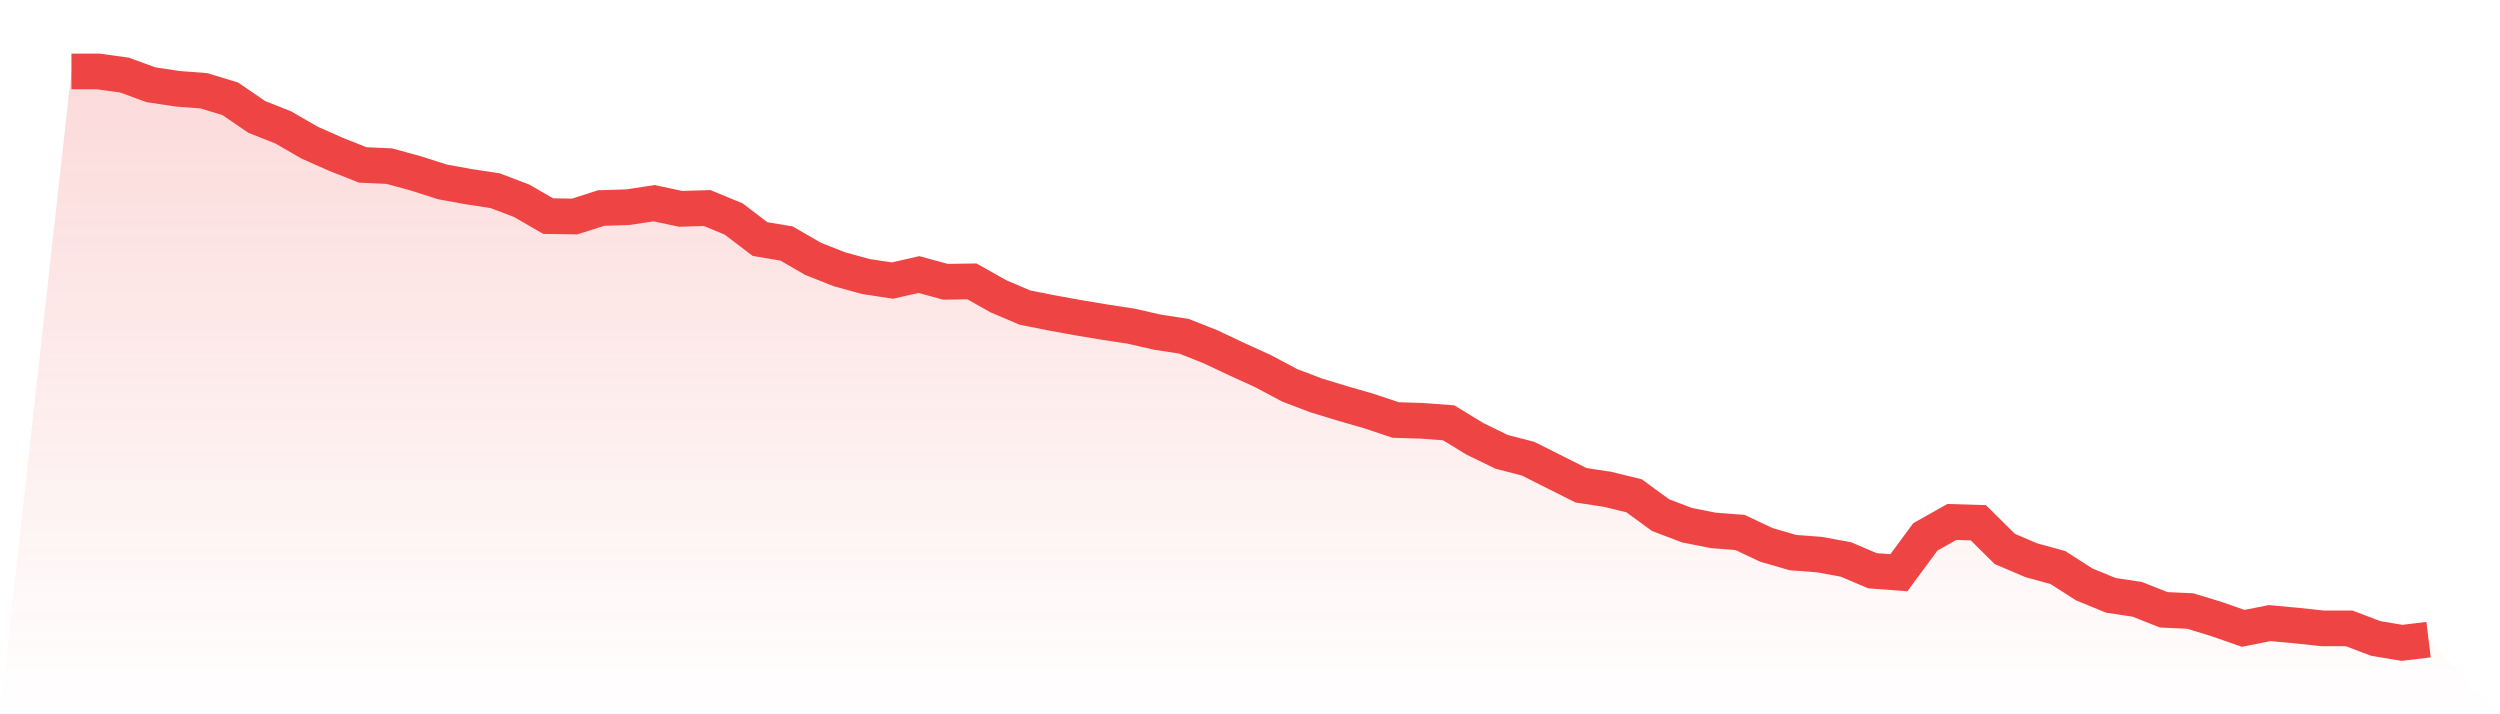 <svg viewBox="0 0 140 40" xmlns="http://www.w3.org/2000/svg">
<defs>
<linearGradient id="gradient" x1="0" x2="0" y1="0" y2="1">
<stop offset="0%" stop-color="#ef4444" stop-opacity="0.2"/>
<stop offset="100%" stop-color="#ef4444" stop-opacity="0"/>
</linearGradient>
</defs>
<path d="M4,4 L4,4 L5.483,4 L6.966,4.203 L8.449,4.745 L9.933,4.97 L11.416,5.083 L12.899,5.535 L14.382,6.55 L15.865,7.137 L17.348,7.994 L18.831,8.649 L20.315,9.236 L21.798,9.303 L23.281,9.709 L24.764,10.183 L26.247,10.454 L27.73,10.68 L29.213,11.244 L30.697,12.102 L32.18,12.124 L33.663,11.65 L35.146,11.605 L36.629,11.379 L38.112,11.695 L39.596,11.65 L41.079,12.26 L42.562,13.388 L44.045,13.636 L45.528,14.494 L47.011,15.08 L48.494,15.487 L49.978,15.712 L51.461,15.374 L52.944,15.78 L54.427,15.757 L55.91,16.592 L57.393,17.224 L58.876,17.518 L60.36,17.788 L61.843,18.037 L63.326,18.262 L64.809,18.601 L66.292,18.827 L67.775,19.413 L69.258,20.113 L70.742,20.79 L72.225,21.58 L73.708,22.144 L75.191,22.595 L76.674,23.024 L78.157,23.52 L79.64,23.566 L81.124,23.678 L82.607,24.581 L84.09,25.303 L85.573,25.687 L87.056,26.432 L88.539,27.176 L90.022,27.402 L91.506,27.763 L92.989,28.846 L94.472,29.41 L95.955,29.704 L97.438,29.817 L98.921,30.516 L100.404,30.945 L101.888,31.058 L103.371,31.329 L104.854,31.961 L106.337,32.073 L107.82,30.065 L109.303,29.23 L110.787,29.275 L112.27,30.742 L113.753,31.374 L115.236,31.78 L116.719,32.728 L118.202,33.337 L119.685,33.563 L121.169,34.15 L122.652,34.217 L124.135,34.669 L125.618,35.188 L127.101,34.894 L128.584,35.03 L130.067,35.188 L131.551,35.188 L133.034,35.752 L134.517,36 L136,35.819 L140,40 L0,40 z" fill="url(#gradient)"/>
<path d="M4,4 L4,4 L5.483,4 L6.966,4.203 L8.449,4.745 L9.933,4.97 L11.416,5.083 L12.899,5.535 L14.382,6.55 L15.865,7.137 L17.348,7.994 L18.831,8.649 L20.315,9.236 L21.798,9.303 L23.281,9.709 L24.764,10.183 L26.247,10.454 L27.73,10.68 L29.213,11.244 L30.697,12.102 L32.18,12.124 L33.663,11.65 L35.146,11.605 L36.629,11.379 L38.112,11.695 L39.596,11.65 L41.079,12.26 L42.562,13.388 L44.045,13.636 L45.528,14.494 L47.011,15.08 L48.494,15.487 L49.978,15.712 L51.461,15.374 L52.944,15.78 L54.427,15.757 L55.91,16.592 L57.393,17.224 L58.876,17.518 L60.36,17.788 L61.843,18.037 L63.326,18.262 L64.809,18.601 L66.292,18.827 L67.775,19.413 L69.258,20.113 L70.742,20.79 L72.225,21.58 L73.708,22.144 L75.191,22.595 L76.674,23.024 L78.157,23.52 L79.64,23.566 L81.124,23.678 L82.607,24.581 L84.09,25.303 L85.573,25.687 L87.056,26.432 L88.539,27.176 L90.022,27.402 L91.506,27.763 L92.989,28.846 L94.472,29.41 L95.955,29.704 L97.438,29.817 L98.921,30.516 L100.404,30.945 L101.888,31.058 L103.371,31.329 L104.854,31.961 L106.337,32.073 L107.82,30.065 L109.303,29.23 L110.787,29.275 L112.27,30.742 L113.753,31.374 L115.236,31.78 L116.719,32.728 L118.202,33.337 L119.685,33.563 L121.169,34.15 L122.652,34.217 L124.135,34.669 L125.618,35.188 L127.101,34.894 L128.584,35.03 L130.067,35.188 L131.551,35.188 L133.034,35.752 L134.517,36 L136,35.819" fill="none" stroke="#ef4444" stroke-width="2"/>
</svg>